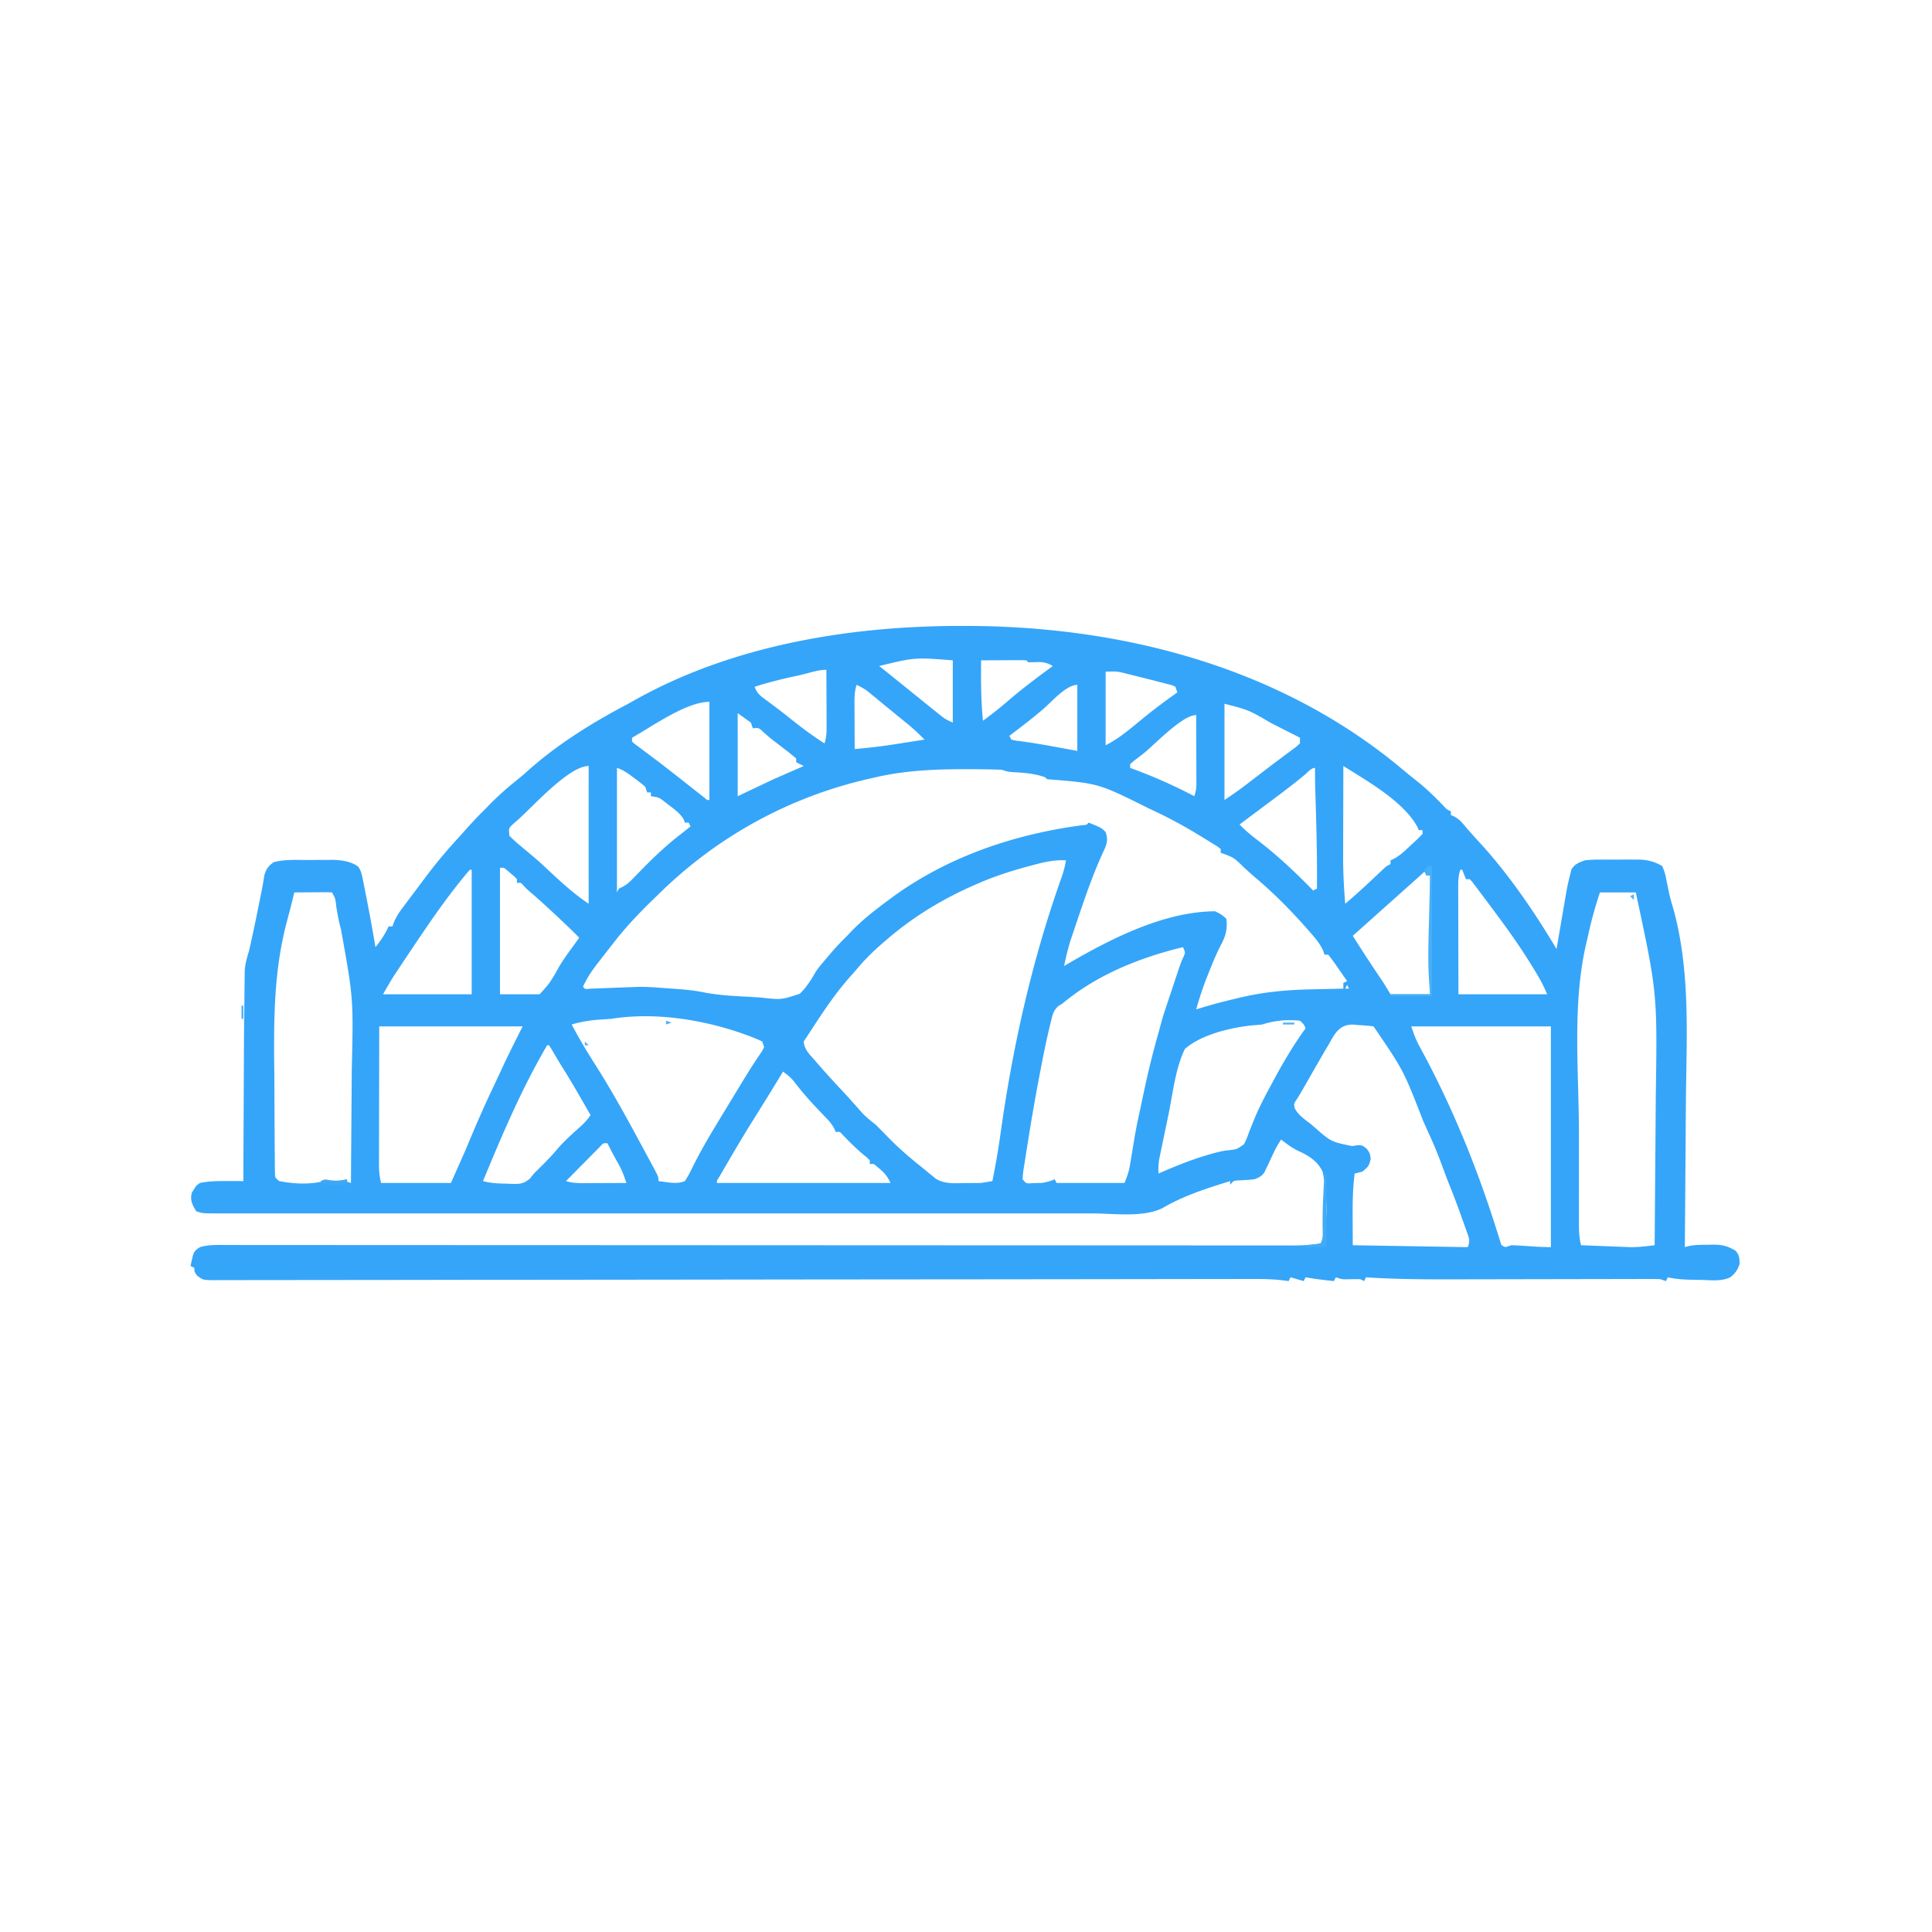 <?xml version="1.0" encoding="UTF-8"?> <svg xmlns="http://www.w3.org/2000/svg" xmlns:v="https://vecta.io/nano" width="1024" height="1024"><style>.B{fill:#4db2f7}.C{fill:#4cb1f6}.D{fill:#4eb3f7}.E{fill:#4fb4f8}.F{fill:#4eb3f8}</style><path d="M508.813 331.75l2.892-.003c83.541.059 167.843 22.051 232.586 76.82 2.49 2.087 5.042 4.096 7.584 6.12 4.69 3.824 8.93 7.99 13.129 12.344 1.843 2.021 1.843 2.021 3.996 2.969v2l1.805.785c2.372 1.313 3.599 2.573 5.32 4.652 2.814 3.336 5.713 6.556 8.688 9.75C800.066 463.959 813.405 483.538 825 503l.503-2.962 1.896-11.015.812-4.742c2.483-14.621 2.483-14.621 4.114-21.195l.546-2.225c1.8-2.963 3.929-3.659 7.13-4.861 2.676-.281 5.109-.422 7.777-.398l2.211-.009 4.606.016 6.997-.019 4.498.012 2.087-.018c4.937.071 8.53.983 12.823 3.417 1.143 2.625 1.704 4.455 2.174 7.203l.916 4.385.447 2.246c.694 3.246 1.654 6.406 2.586 9.59 8.782 32.516 6.813 66.485 6.453 99.856l-.174 25.816L893 661l1.756-.487c3.51-.802 7.037-.738 10.619-.763l2.25-.062c4.873-.034 8.135.657 12.375 3.313 1.956 2.466 2 3.777 2 6.938-1.052 3.222-2.231 4.924-4.882 7.031-4.676 2.279-10.103 1.57-15.18 1.407l-3.549-.043c-4.929-.084-9.569-.238-14.389-1.332l-1 2-3-1c-1.795-.089-3.592-.118-5.389-.114h-3.393l-3.726.016-5.964.007-6.421.016-13.438.024-31.02.056-28.301.048-11.139.022c-15.764.048-31.474-.031-47.21-1.075l-1 2-2-1c-2.535-.07-5.054.003-7.59.063C711 678 711 678 708 677l-1 2c-5.03-.525-10.019-1.106-15-2l-1 2-7-2-1 2-3.878-.493c-5.04-.557-10.007-.64-15.073-.619h-2.929l-9.701.018-7.031.006-17.286.026-20.712.028-35.882.046-56.935.061-12.119.01-2.44.002-4.895.004-4.913.004-57.912.051-2.559.002-82.237.104-84.549.084-11.93.006-2.372.001-37.836.056-37.989.037a5723.29 5723.29 0 0 0-20.593.029l-18.828.012a1096.87 1096.87 0 0 0-6.833.018 926.68 926.68 0 0 1-9.245-.004l-2.717.033c-5.984-.064-5.984-.064-9.188-2.428C103 674 103 674 103 672l-2-1c1.625-7.75 1.625-7.75 5-10 4.777-1.416 9.73-1.136 14.667-1.12l2.983-.003 9.955.009h7.185l15.654.008 23.278.012 39.162.018 53.483.023 24.91.007h2.519l59.372.024 2.624.001 42.16.021 39.489.019 2.622.001 59.251.024 2.515.001 24.859.007 53.422.024 38.945.017 23.144.014 17.27.005 6.995.006 9.492.001 2.757.009c5.18-.012 10.181-.211 15.288-1.129 4.563-9.126 3.131-28.184 1-38-2.779-5.693-7.383-8.511-13.016-11.042-3.287-1.587-6.067-3.776-8.984-5.958-1.515 2.273-2.664 4.277-3.805 6.723l-1.02 2.131-2.078 4.43-1.027 2.127-.914 1.942c-1.463 2.085-2.803 2.729-5.157 3.648-2.849.359-5.672.503-8.539.656-2.635.116-2.635.116-4.461 2.344v-2c-12.566 3.916-24.694 7.726-36.074 14.434-10.435 4.963-25.681 2.708-37.058 2.693l-6.086.005c-5.548.004-11.095.002-16.643-.001-5.993-.002-11.986.001-17.979.004l-33.152.001-30.615-.002h-2.054l-8.253.001c-25.783.003-51.566 0-77.348-.005-22.908-.005-45.815-.004-68.723 0l-77.246.004-8.231-.001h-2.047c-10.204-.001-20.409 0-30.613.003-11.596.003-23.191.002-34.787-.003h-17.756c-5.413.003-10.826.001-16.239-.004a3267.67 3267.67 0 0 0-5.888.002c-2.659.003-5.318 0-7.977-.005l-2.331.007c-7.548-.027-7.548-.027-10.9-1.133-2.101-3.524-3.303-5.668-2.375-9.75 2.406-3.937 2.406-3.937 4.375-5.25 5.255-1.112 10.442-1.04 15.797-1.02l2.103.004 5.1.015-.016-2.805.334-73.542.103-9.8.136-11.723.045-4.365.078-6.043.04-3.436c.308-3.637 1.19-6.809 2.278-10.286l1.402-6.281.754-3.531.781-3.687.812-3.781 3.168-15.75.377-2.092.869-5.189c1.014-3.259 2.124-4.632 4.836-6.687 5.932-1.604 12.14-1.186 18.237-1.185l6.372-.039 4.102-.006 3.728-.012c4.511.308 8.663.899 12.418 3.559 1.478 2.178 1.912 4.048 2.424 6.629l.609 2.992.61 3.188.647 3.242c1.751 8.854 3.365 17.731 4.853 26.633 2.902-3.519 5.072-6.855 7-11h2l.818-2.238c1.134-2.65 2.371-4.647 4.088-6.949l1.74-2.348L216.5 477l1.907-2.556L224 467l1.491-1.993c5.492-7.339 11.288-14.274 17.509-21.007l4.75-5.312c2.998-3.329 6.042-6.559 9.25-9.687l1.914-1.98c4.805-4.932 9.81-9.383 15.195-13.672 1.883-1.529 3.729-3.103 5.531-4.727 15.238-13.635 33.46-25.142 51.529-34.646 1.916-1.021 3.805-2.084 5.694-3.155 51.584-28.846 113.512-39.027 171.949-39.07zM466 353l2.895 2.309 17.98 14.504 10.063 8.125 2.09 1.652c2.218 1.663 2.218 1.663 5.973 3.41v-33c-20.134-1.583-20.134-1.583-39 3zm54-3c-.102 10.727-.074 21.316 1 32 4.848-3.517 9.463-7.218 14-11.125 7.38-6.34 15.166-12.112 23-17.875-3.06-1.785-5.164-2.208-8.687-2.062-1.437.054-2.875.083-4.312.063l-1-1c-1.781-.087-3.565-.107-5.348-.098l-3.271.01-3.443.025-3.455.014L520 350zm-95.937 7.813l-3.635.791C413.52 360.13 406.736 361.835 400 364c1.277 3.83 3.558 5.203 6.688 7.5l3.559 2.672 1.871 1.4c2.481 1.881 4.914 3.817 7.349 5.757 5.669 4.515 11.386 8.816 17.534 12.671 1.253-3.758 1.124-7.255 1.098-11.168l-.004-2.409-.031-7.611-.014-5.162L438 355c-4.543 0-9.519 1.837-13.937 2.813zM586 356v39c7.868-3.934 14.441-9.951 21.265-15.448 5.451-4.37 11.029-8.519 16.735-12.552l-1-3c-1.743-.863-1.743-.863-3.895-1.352l-2.396-.641-2.521-.633-2.486-.656-15.076-3.781-2.211-.535c-2.993-.567-2.993-.567-8.414-.402zm-132 7c-1.158 3.67-1.114 7.123-1.098 10.953l.004 2.001.031 6.296.014 4.281L453 397c8.299-.63 16.47-1.757 24.688-3.062l3.607-.564L490 392c-3.135-3.208-6.321-6.185-9.812-9l-2.867-2.316-1.581-1.274-5.872-4.812-4.305-3.535-2.079-1.721-1.979-1.619-1.756-1.445c-1.835-1.341-3.691-2.319-5.748-3.278zm99.11 12.665c-5.85 5.025-11.955 9.692-18.11 14.335l1 2c2.295.558 2.295.558 5.188.875 6.577.912 13.095 2.048 19.625 3.25L571 398v-35c-5.919 0-13.575 8.943-17.89 12.665zM335 391v2c1.381 1.331 1.381 1.331 3.227 2.652l2.107 1.587 2.291 1.698 4.695 3.535 2.388 1.793 9.792 7.609 1.722 1.356 7.61 6.007 2.48 1.949 2.113 1.668c1.385 1.243 1.385 1.243 2.574 1.145v-52c-12.356 0-30.226 13.013-41 19zm314-18v51c3.692-2.461 7.218-4.858 10.723-7.539l2.615-1.995 2.725-2.091 5.609-4.301 2.748-2.108 6.846-5.134 1.847-1.378 4.781-3.536L689 394v-3l-11.359-5.762-3.849-1.955C661.879 376.317 661.879 376.317 649 373zm-258 5v44l19-9 16-7-4-2v-2a149.07 149.07 0 0 0-6.625-5.312l-3.727-2.863-1.853-1.413c-1.743-1.37-3.403-2.806-5.069-4.267-2.541-2.454-2.541-2.454-5.727-2.145l-1-3-7-5zm214.923 21.494l-4.962 3.803L599 405v2l3.375 1.25c10.563 3.976 20.632 8.508 30.625 13.75.902-2.706 1.122-4.239 1.114-7.012v-2.426l-.016-2.604-.004-2.678-.031-8.467-.014-5.74L634 379c-7.441 0-22.248 15.905-28.077 20.494zM712 406l-.052 22.353-.024 10.384-.022 11.99-.016 3.692c-.001 8.244.423 16.368 1.113 24.582 5.795-4.893 11.33-10.012 16.834-15.229l1.936-1.822 1.738-1.646C735 459 735 459 737 458v-2l1.798-.828c3.468-1.845 6.094-4.508 8.952-7.172l1.824-1.656c1.517-1.404 2.977-2.87 4.426-4.344v-2h-2l-.816-1.801c-6.617-12.295-23.831-22.667-35.372-29.833l-2.167-1.348L712 406zm-437 28.063l-2.937 2.598c-2.503 2.32-2.503 2.32-2.062 6.34 2.177 2.168 4.313 4.072 6.688 6l4.152 3.484 2.121 1.775c3.016 2.573 5.903 5.274 8.79 7.99 6.399 5.98 12.95 11.883 20.25 16.75v-73c-10.42 0-29.435 21.354-37 28.063zM327 407v66l1-2 1.816-.886c2.564-1.308 4.127-2.862 6.125-4.93l2.253-2.304 2.368-2.442c6.517-6.626 13.044-12.793 20.438-18.437l5-4-1-2h-2l-.598-1.672c-1.983-3.292-4.815-5.304-7.84-7.578l-1.775-1.391c-3.491-2.744-3.491-2.744-7.787-3.359v-2h-2l-1-3a95.85 95.85 0 0 0-5.875-4.625l-1.645-1.234c-2.484-1.834-4.532-3.158-7.48-4.141zm364.438 3.75c-6.655 5.497-13.549 10.645-20.476 15.791L662 433.25l-5 3.75c3.204 3.384 6.742 6.184 10.438 9 10.217 7.907 19.555 16.747 28.563 26l2-1c.157-14.894-.192-29.76-.644-44.646l-.07-2.312-.134-4.297A362.1 362.1 0 0 1 697 407c-2.064 0-4.105 2.525-5.562 3.75zM464 412l-2.918.649C418.441 422.313 380.1 443.346 349 474l-3.945 3.828c-7.191 7.028-13.917 14.19-20.055 22.172l-3.328 4.246-3.547 4.566-1.698 2.175c-2.954 3.85-5.427 7.557-7.427 12.012 1.099 1.332 1.099 1.332 3.836 1.022l3.754-.143 1.999-.072 6.348-.245 4.271-.158 7.826-.297c5.83-.212 11.589.34 17.403.767l3.451.238c5.11.379 10.096.817 15.115 1.863 8.118 1.563 16.349 1.992 24.593 2.371l5.806.392c10.666 1.207 10.666 1.207 20.506-2.029 3.365-3.244 5.785-7 8.102-11.035 1.235-2.091 2.694-3.887 4.294-5.71l3.883-4.588c2.791-3.289 5.739-6.353 8.813-9.377l1.746-1.852c6.158-6.457 13.096-11.861 20.254-17.148l1.959-1.454c29.478-21.545 64.924-33.489 100.908-38.187 2.11-.144 2.11-.144 3.133-1.359 6.75 2.75 6.75 2.75 9 5 1.495 4.378.584 6.666-1.375 10.75-6.401 13.966-11.143 28.711-16.062 43.25l-.711 2.079c-1.633 4.907-2.809 9.857-3.852 14.921l2.57-1.504C589.217 497.331 617.083 483.168 644 483c2.491 1.142 4.09 2.09 6 4 .665 6.092-.483 9.459-3.367 14.766-2.178 4.314-3.966 8.749-5.758 13.234l-1.02 2.517c-2.285 5.742-4.172 11.538-5.855 17.483l1.823-.566c6.141-1.879 12.304-3.518 18.552-4.996l2.594-.631c12.84-3.057 25.132-4.174 38.281-4.432l4.895-.117L712 524v-3l2-1-4.875-7-1.395-2.023c-1.194-1.695-2.457-3.34-3.73-4.977h-2l-.684-2.109c-1.612-3.54-3.841-6.24-6.379-9.141l-1.563-1.805c-8.61-9.781-17.842-19.24-27.818-27.632-2.087-1.761-4.099-3.601-6.119-5.438-5.522-5.432-5.522-5.432-12.437-7.875v-2c-1.74-1.39-1.74-1.39-4.031-2.758l-2.622-1.634-2.846-1.733-2.899-1.776A250.24 250.24 0 0 0 610 429l-1.881-.896C582.141 415.156 582.141 415.156 555 413l-1-1c-5.643-2.052-11.134-2.413-17.109-2.754C534 409 534 409 531 408c-2.875-.134-5.725-.212-8.602-.238l-2.608-.03c-18.972-.171-37.216-.028-55.791 4.268zm83.063 46.625l-3.099.829c-8.558 2.342-16.818 5.03-24.963 8.546l-2.428 1.046C499.598 476.482 484.056 485.865 470 498l-2.574 2.207c-4.493 3.943-8.702 7.964-12.543 12.547-1.391 1.659-2.819 3.288-4.266 4.898-8.087 9.091-14.675 19.087-21.28 29.286L426 552c.171 4.177 3.19 6.944 5.813 9.938l1.478 1.716c4.502 5.191 9.156 10.24 13.846 15.26 3.349 3.59 6.595 7.27 9.828 10.965 2.192 2.284 4.54 4.177 7.035 6.121 2.357 2.291 4.65 4.636 6.93 7.004 5.679 5.81 11.707 10.953 18.07 15.996l2.523 2.086 2.352 1.914 2.055 1.688c4.673 2.962 9.963 2.438 15.32 2.375l2.219-.014L519 627h1l6-1c1.711-8.578 3.204-17.147 4.391-25.812 6.513-46.358 16.799-91.974 32.585-136.077.892-2.708 1.545-5.305 2.025-8.111-6.336-.369-11.84.981-17.937 2.625zM265 460v67h21c5.06-5.564 5.06-5.564 8.625-11.508 2.303-4.484 5.067-8.449 8.063-12.492l2.512-3.5L307 497c-4.009-4.063-8.137-7.984-12.312-11.875l-2.011-1.876c-3.991-3.713-8.014-7.377-12.161-10.917C279 471 279 471 277.422 469.324c-1.342-1.551-1.342-1.551-3.422-1.324v-2c-1.484-1.582-1.484-1.582-3.375-3.125l-1.898-1.633c-1.643-1.437-1.643-1.437-3.727-1.242zm-16 1c-12.399 14.462-22.927 30.316-33.5 46.125l-1.192 1.779-3.402 5.104-1.99 2.989c-2.084 3.266-3.994 6.64-5.916 10.003h47v-66h-1zm525 0c-1.093 3.279-1.12 5.673-1.114 9.124v3.821l.016 4.129.004 4.225.025 11.112.02 11.342L773 527h47c-2.131-5.328-4.795-9.833-7.812-14.687l-1.75-2.817c-5.743-9.14-11.968-17.86-18.437-26.495l-1.802-2.429-5.385-7.196-1.676-2.247-1.555-2.042-1.368-1.811L779 466h-2l-2-5h-1zm-19 1l-2.238 2.055L717 496c4.399 7.006 8.915 13.921 13.535 20.783l1.231 1.834 1.087 1.613c1.44 2.221 2.786 4.501 4.147 6.77h21v-63h-2l-1-2zm-599 11l-.528 2.121-.744 2.983-.831 3.349-1.792 6.847c-7.248 27.042-7.019 53.76-6.702 81.592l.07 14.634.086 17.505.016 3.351.087 9.292.012 2.792.039 2.537.022 2.207c.121 2.044.121 2.044 2.266 3.791 6.824 1.367 14.847 1.869 21.688.438 2.957-.559 5.358.07 8.313.563l5-1 3 1 .311-41.185.142-19.133c.877-37.496.877-37.496-5.749-74.179-1.127-4.011-1.827-8.086-2.516-12.191-.389-3.975-.389-3.975-2.187-7.312-1.489-.087-2.981-.107-4.473-.098l-2.725.01-2.865.025-2.877.014L156 473zm692 0c-2.481 7.444-4.509 14.701-6.162 22.338l-.937 4.065c-7.736 32.183-4.06 68.487-4.028 101.314l-.007 14.563v14.09l-.002 6.695.007 9.268-.006 2.759c.014 4.1.098 7.909 1.136 11.908l12.323.482 4.181.166 6.055.231 3.666.143a75.23 75.23 0 0 0 8.512-.523l2.428-.281L877 660l.414-53.966.189-25.071c.817-54.705.817-54.705-10.604-107.963h-19zm-221 29c-22.968 5.595-45.725 14.665-64 30l-1.985 1.178c-2.81 2.54-3.163 4.819-4.054 8.478l-.496 2.008c-1.834 7.565-3.375 15.192-4.84 22.836l-.441 2.281c-2.316 12.039-4.414 24.112-6.331 36.222l-.84 5.234-1.142 7.302-.362 2.208c-.256 1.741-.394 3.498-.509 5.253 1.883 2.334 1.883 2.334 5 2.125l3-.125h2c2.551-.446 4.678-.839 7-2l1 2h2.875H596c1.263-2.994 2.278-5.791 2.816-8.996l.377-2.193.369-2.248.381-2.236 1.495-9.081c.655-3.784 1.432-7.537 2.234-11.292l.498-2.334 1.049-4.892 1.041-4.892c2.219-10.505 4.741-20.863 7.698-31.185l1.545-5.684c.75-2.967 1.746-5.842 2.712-8.745l.654-1.965 1.369-4.102 2.08-6.247 1.334-3.998 1.219-3.652C626 510 626 510 627.209 507.256c1.091-2.375 1.091-2.375-.209-5.256zm87 20l-1 2h2l-1-2zm-390 18l-6.437.438c-5.091.364-9.673 1.124-14.562 2.563 3.977 7.516 8.286 14.72 12.875 21.875C324.55 578.577 332.309 592.73 340 607l1.575 2.904 3.925 7.283 1.115 2.068C349 623.763 349 623.763 349 626l4.188.563 2.355.316c2.896.143 4.736.197 7.457-.879 1.539-2.343 2.699-4.481 3.875-7 3.83-7.697 8.049-15.083 12.5-22.437l1.957-3.237L387 584l3.164-5.215 2.836-4.66 1.333-2.189c1.931-3.158 3.885-6.293 5.933-9.377l1.984-2.996 1.703-2.496L405 555l-1-3c-2.793-1.311-5.478-2.409-8.375-3.437l-2.591-.928C371.672 540.23 346.462 536.39 324 540zm345 3c-1.526.161-3.055.291-4.586.398C652.973 544.467 636.67 548.234 628 556c-4.985 10.226-6.303 23.153-8.574 34.214l-2.066 9.919-1.312 6.336-.625 2.98-.568 2.784-.502 2.432c-.374 2.478-.413 4.834-.353 7.336l3.121-1.355c7.499-3.203 14.985-6.164 22.816-8.457l2-.589c2.897-.82 5.641-1.552 8.643-1.884 4.946-.499 4.946-.499 8.816-3.295 1.133-2.222 1.974-4.438 2.792-6.795l2.203-5.441 1.221-2.993c2.612-6.002 5.721-11.746 8.826-17.503l.978-1.821c5.017-9.318 10.384-18.287 16.585-26.866-.947-2.158-.947-2.158-3-4-6.994-.665-13.318-.143-20 2zm-468 1l-.049 27.887-.027 17.059-.019 13.752-.011 5.248-.008 7.347-.011 2.195c.007 3.424.285 6.155 1.124 9.511h37l7.648-17.234 1.346-3.215 1.38-3.301c4.008-9.526 8.163-18.93 12.625-28.25l1.957-4.187 1.031-2.207 1.91-4.096c3.24-6.906 6.687-13.678 10.103-20.51h-76zm503 10l-1.901 3.179-5.849 10.133-1.996 3.494-3.647 6.398a164.53 164.53 0 0 1-3.322 5.527c-1.483 2.143-1.483 2.143-1.167 4.39 1.847 3.932 5.553 6.225 8.883 8.879l1.653 1.394c8.86 7.795 8.86 7.795 20.034 10.044l2.824-.441c2.488.004 2.488.004 4.789 1.789C726 611 726 611 726.5 614c-.612 3.672-1.55 4.788-4.5 7-1.322.374-2.656.715-4 1-1.063 8.218-1.118 16.349-1.062 24.625l.014 3.91L717 660l23.417.391 10.873.182 10.484.175 5.965.1 3.64.061 3.223.054L778 661c1.192-3.576.726-4.498-.512-7.973l-1.049-2.979-1.127-3.111-1.068-3.029c-1.986-5.587-4.095-11.11-6.322-16.606-1.102-2.752-2.132-5.526-3.152-8.31-2.241-6.113-4.611-12.1-7.379-17.997l-3.094-6.898C743.919 567.341 743.919 567.341 728 544a103.78 103.78 0 0 0-8.125-.687l-2.266-.24c-7.815-.293-10.04 4.673-13.609 10.928zm44-10c1.346 4.037 2.426 7.062 4.398 10.668l1.434 2.662 1.543 2.857c15.278 28.852 27.665 59.459 37.504 90.583l1.16 3.624 1.006 3.214c.709 2.546.709 2.546 2.955 3.391l3-1a204.26 204.26 0 0 1 8.5.438c5.745.411 5.745.411 11.5.563h1V544h-74zm-458 10c-13.454 22.96-23.844 47.448-34 72 4.329 1.201 8.467 1.296 12.938 1.375l2.42.113c4.241.063 6.036.001 9.436-2.742L283 622l2.211-2.176c3.508-3.463 6.93-6.923 10.102-10.699 3.541-4.15 7.526-7.744 11.601-11.357 2.418-2.158 4.276-4.051 6.087-6.768l-5.187-9-1.463-2.543c-2.665-4.614-5.391-9.174-8.236-13.68-2.034-3.246-3.947-6.564-5.88-9.871L291 554h-1zm125 14l-2.055 3.375-2.82 4.625-1.518 2.49-8.248 13.283c-4.823 7.628-9.43 15.373-13.983 23.164l-1.906 3.254-1.759 3.023-1.584 2.722c-1.206 1.817-1.206 1.817-1.126 3.063h3.824H472c-1.475-3.115-2.846-5.023-5.5-7.25l-1.844-1.578c-1.59-1.364-1.59-1.364-3.656-1.172v-2c-1.517-1.535-1.517-1.535-3.5-3.125-3.85-3.254-7.361-6.723-10.836-10.371-1.538-1.727-1.538-1.727-3.664-1.504l-.814-1.792c-1.191-2.217-2.421-3.724-4.163-5.528l-1.772-1.858-1.876-1.946c-4.875-5.122-9.475-10.266-13.727-15.922-1.707-2.023-3.476-3.454-5.648-4.953zm-97.063 39.836l-2.507 2.539-2.715 2.734-2.84 2.891-2.863 2.891L300 626c3.542 1.098 6.821 1.114 10.516 1.098l3.789-.01 3.945-.025 3.992-.014L332 627c-1.214-3.741-2.459-7.098-4.437-10.5A179.05 179.05 0 0 1 322 606c-2.211-.222-2.211-.222-4.063 1.836z" fill="#35a5f9"></path><path d="M757 459h2v69h-22v-1h21l-.527-6.469c-.785-11.34-.338-22.679-.035-34.031l.158-6.574L758 464h-2l-1-3 2-2z" fill="#46aff8"></path><path d="M702 622h1v39h-11v-1l6.152-.586L700 659c1.486-2.971 1.053-5.625 1-8.937-.096-9.379.43-18.704 1-28.062z" fill="#42abf6"></path><path d="M174.75 625.5c3.396.522 5.913.215 9.25-.5v3h-13l-1-2c2-1 2-1 4.75-.5z" fill="#3fa7f4"></path><path d="M128 533h1v7h-1v-7zm552 9h6v1h-6v-1z" class="B"></path><path d="M866 474v3l-2-2 2-1z" class="E"></path><path d="M353 541l3 1-3 1v-2z" class="F"></path><path d="M543 411l4 1z" class="B"></path><path d="M491 351l4 1z" class="F"></path><path d="M310 552l2 2h-2v-2z" class="B"></path><path d="M321 541l3 1z" class="C"></path><path d="M754 525l3 1z" class="D"></path><path d="M484 351l3 1z" class="C"></path><path d="M308 543l2 1z" class="D"></path><path d="M360 542l2 1z" class="E"></path><path d="M644 529l2 1z" class="C"></path><path d="M649 528l2 1z" class="F"></path><path d="M350 521l2 1z" class="B"></path><path d="M609 488l2 1z" class="E"></path><path d="M631 482l2 1zm4-1l2 1z" class="C"></path><path d="M158 475l2 1z" class="B"></path><path d="M275 470l2 1z" class="D"></path><path d="M478 411l2 1z" class="B"></path><path d="M455 395l2 1z" class="C"></path><path d="M565 367l2 1z" fill="#50b5f9"></path><path d="M407 363l2 1z" class="C"></path><path d="M592 358l2 1z" class="D"></path><path d="M532 351l2 1z" fill="#50b5f9"></path><path d="M524 351l2 1z" class="B"></path><path d="M488 351l2 1z" class="C"></path></svg> 